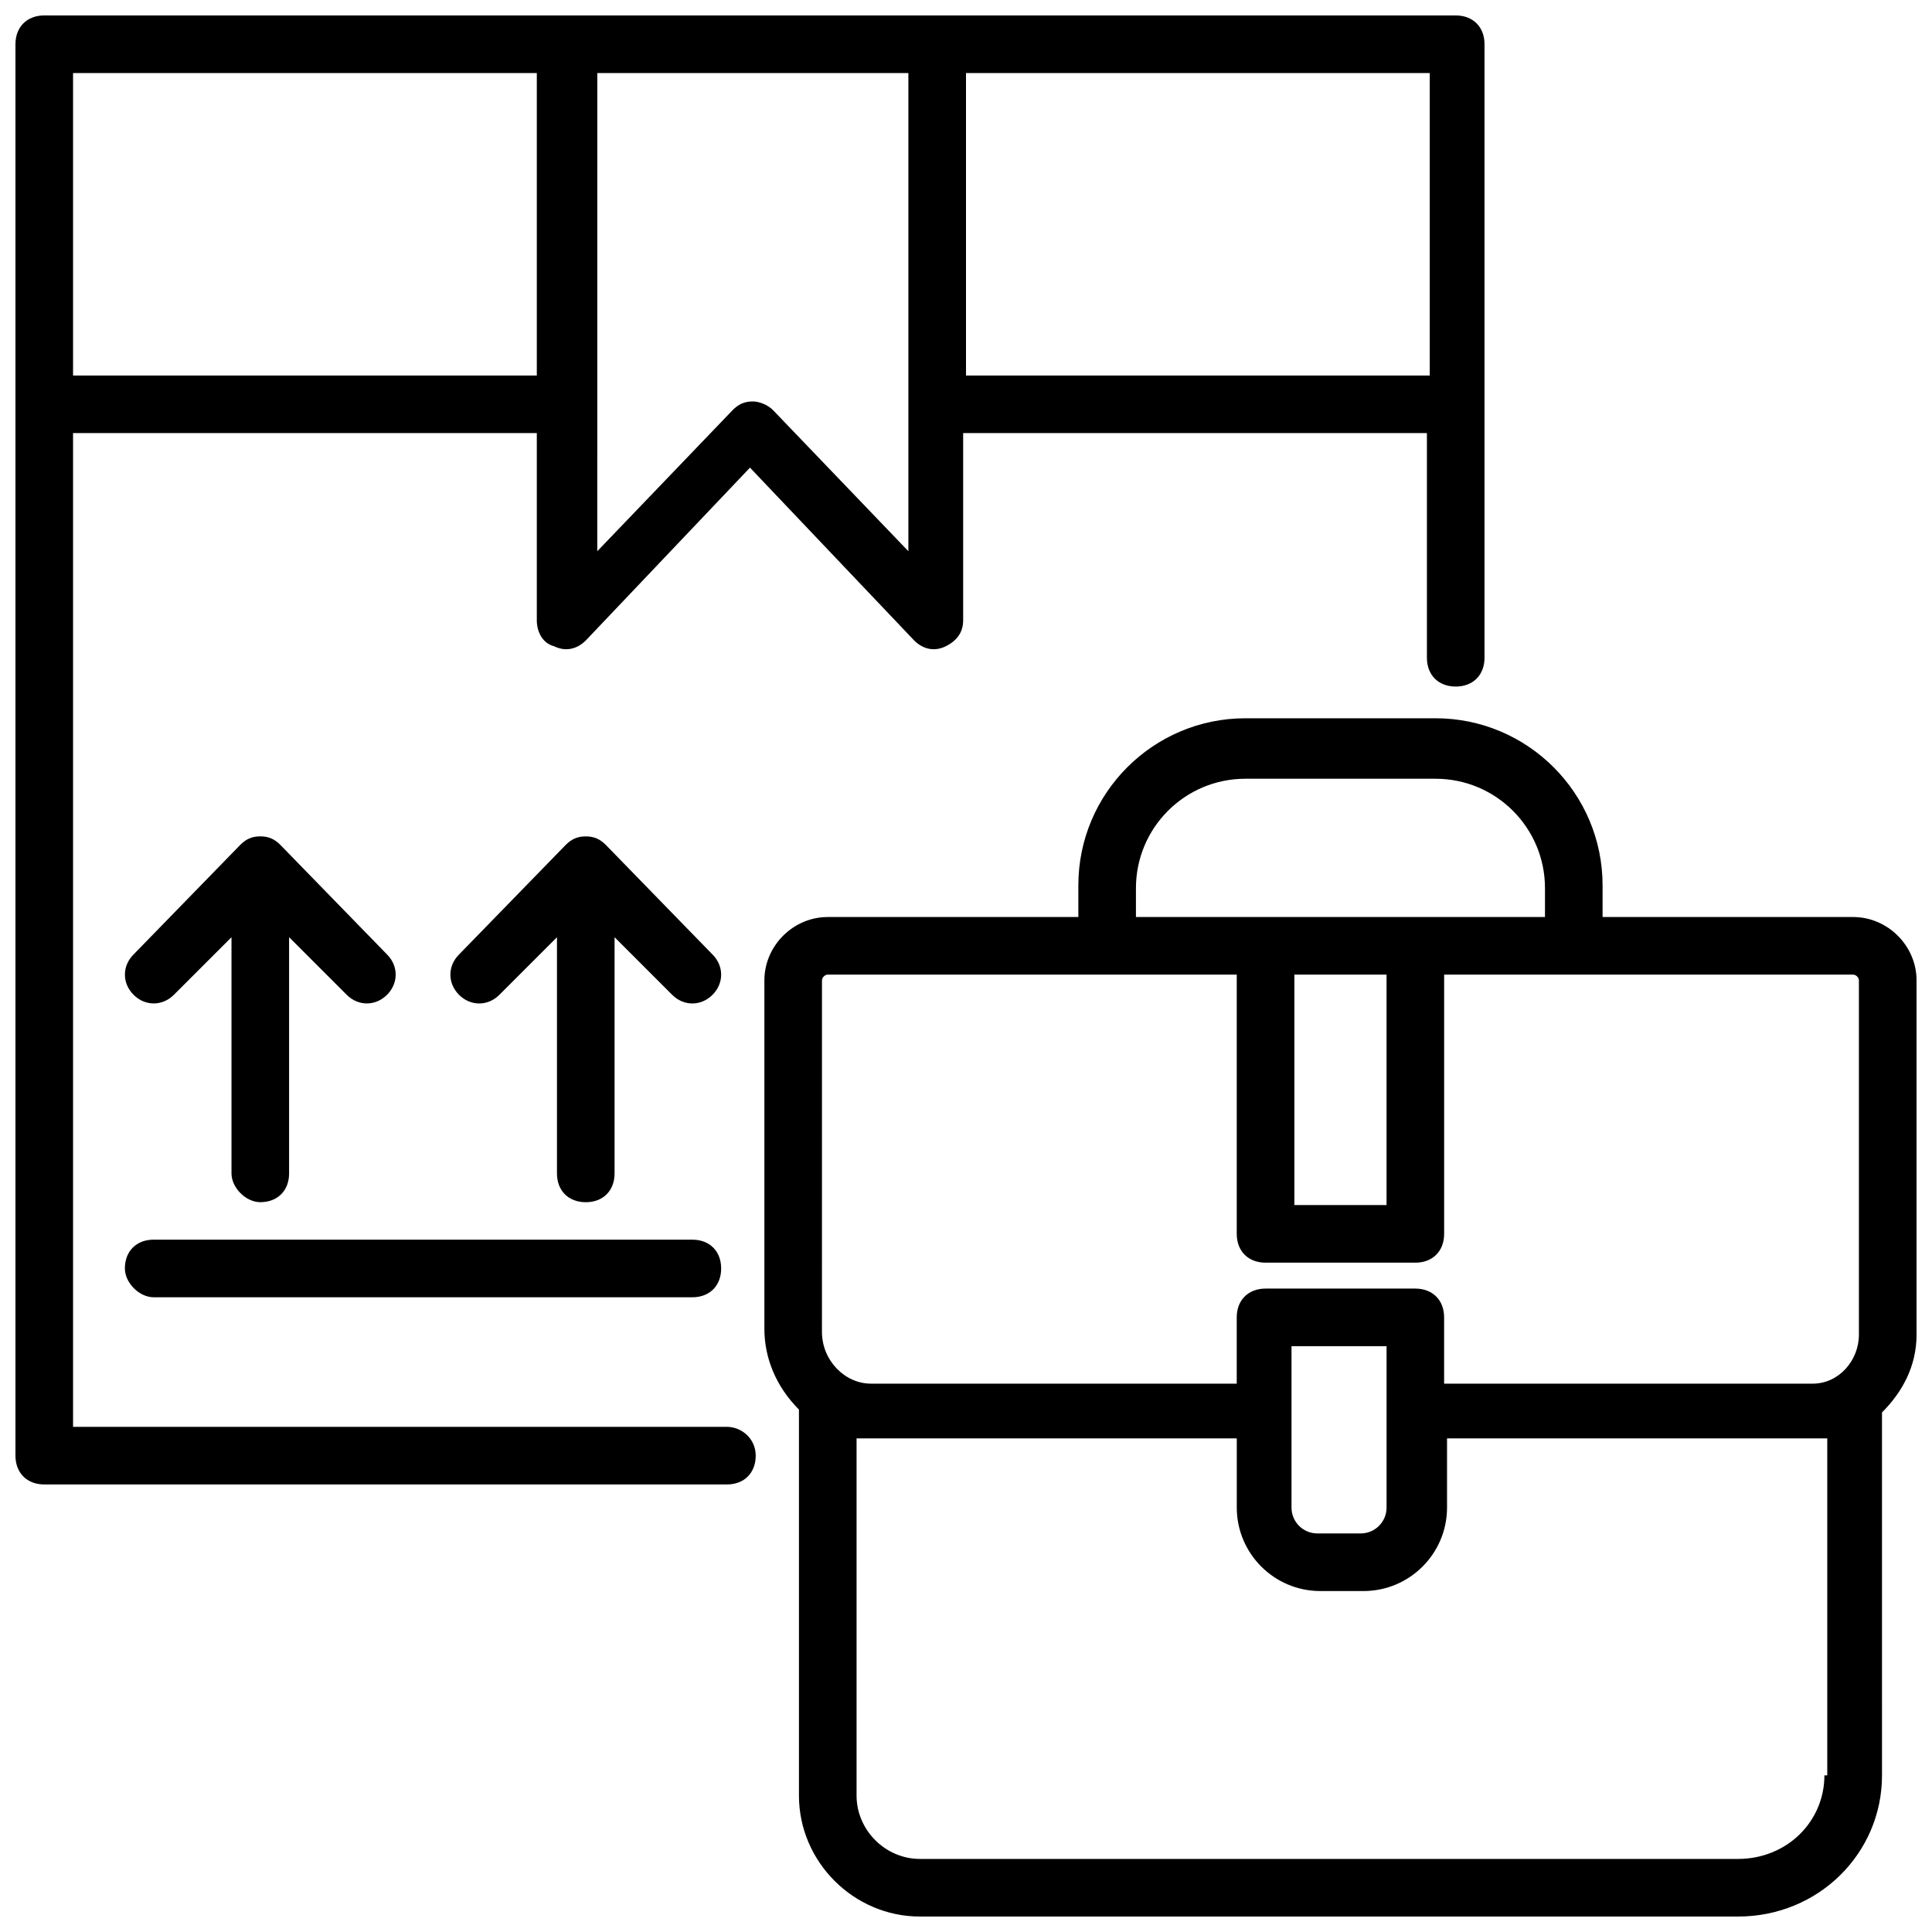 <?xml version="1.0" encoding="UTF-8"?>
<!-- Uploaded to: ICON Repo, www.iconrepo.com, Generator: ICON Repo Mixer Tools -->
<svg width="800px" height="800px" version="1.1" viewBox="144 144 512 512" xmlns="http://www.w3.org/2000/svg">
 <defs>
  <clipPath id="b">
   <path d="m346 334h305.9v317.9h-305.9z"/>
  </clipPath>
  <clipPath id="a">
   <path d="m148.09 148.09h389.91v389.91h-389.91z"/>
  </clipPath>
 </defs>
 <g clip-path="url(#b)">
  <path d="m635.11 387.02h-66.41v-8.398c0-24.426-19.848-44.273-44.273-44.273h-50.383c-24.426 0-44.273 19.848-44.273 44.273v8.398h-66.41c-9.16 0-16.793 7.633-16.793 16.793v92.363c0 7.633 3.055 15.266 9.16 21.375v102.29c0 17.559 14.504 32.062 32.062 32.062h216.79c21.375 0 38.168-16.793 38.168-37.402l-0.004-96.188c5.344-5.344 9.16-12.215 9.16-20.609v-93.891c0-9.16-7.633-16.793-16.793-16.793zm-148.09 15.266h24.426v61.066h-24.426zm-41.984-22.902c0-16.031 12.977-29.008 29.008-29.008h50.383c16.031 0 29.008 12.977 29.008 29.008v7.633l-108.4 0.004zm-83.203 24.43c0-0.762 0.762-1.527 1.527-1.527h108.39v68.703c0 4.582 3.055 7.633 7.633 7.633h39.695c4.582 0 7.633-3.055 7.633-7.633v-68.703h108.39c0.762 0 1.527 0.762 1.527 1.527v93.891c0 6.871-5.344 12.977-12.215 12.977h-97.707v-17.559c0-4.582-3.055-7.633-7.633-7.633h-39.695c-4.582 0-7.633 3.055-7.633 7.633v17.559h-96.945c-6.871 0-12.977-6.106-12.977-13.742zm149.62 96.945v42.746c0 3.816-3.055 6.871-6.871 6.871h-11.449c-3.816 0-6.871-3.055-6.871-6.871v-42.746zm116.03 113.74c0 12.215-9.922 22.137-22.902 22.137h-216.79c-9.16 0-16.793-7.633-16.793-16.793v-94.656h3.816 96.945v18.32c0 12.215 9.922 22.137 22.137 22.137h11.449c12.215 0 22.137-9.922 22.137-22.137v-18.32h97.707 3.055v89.312z"/>
 </g>
 <g clip-path="url(#a)">
  <path d="m336.64 522.13h-173.28v-263.36h122.9v49.617c0 3.055 1.527 6.106 4.582 6.871 3.055 1.527 6.106 0.762 8.398-1.527l43.512-45.801 43.512 45.801c2.289 2.289 5.344 3.055 8.398 1.527 3.055-1.527 4.582-3.816 4.582-6.871v-49.617h122.9v59.543c0 4.582 3.055 7.633 7.633 7.633 4.582 0 7.633-3.055 7.633-7.633v-162.59c0-4.582-3.055-7.633-7.633-7.633h-374.05c-4.578 0-7.633 3.055-7.633 7.633v374.04c0 4.582 3.055 7.633 7.633 7.633h180.91c4.582 0 7.633-3.055 7.633-7.633s-3.816-7.633-7.633-7.633zm48.09-232.05-35.879-37.402c-1.527-1.527-3.816-2.289-5.344-2.289-2.289 0-3.816 0.762-5.344 2.289l-35.879 37.402 0.004-126.72h82.441zm138.17-46.566h-122.9v-80.152h122.9zm-236.64-80.152v80.152h-122.9v-80.152z"/>
 </g>
 <path d="m212.98 462.59c4.582 0 7.633-3.055 7.633-7.633v-62.594l15.266 15.266c3.055 3.055 7.633 3.055 10.688 0 3.055-3.055 3.055-7.633 0-10.688l-28.242-29.008c-1.527-1.527-3.055-2.289-5.344-2.289-2.289 0-3.816 0.762-5.344 2.289l-28.242 29.008c-3.055 3.055-3.055 7.633 0 10.688 3.055 3.055 7.633 3.055 10.688 0l15.266-15.266v62.594c0 3.816 3.816 7.633 7.633 7.633z"/>
 <path d="m332.82 396.95-28.242-29.008c-1.527-1.527-3.055-2.289-5.344-2.289-2.289 0-3.816 0.762-5.344 2.289l-28.242 29.008c-3.055 3.055-3.055 7.633 0 10.688 3.055 3.055 7.633 3.055 10.688 0l15.266-15.266v62.594c0 4.582 3.055 7.633 7.633 7.633 4.582 0 7.633-3.055 7.633-7.633v-62.594l15.266 15.266c3.055 3.055 7.633 3.055 10.688 0 3.055-3.055 3.055-7.633 0-10.688z"/>
 <path d="m184.73 487.79h142.75c4.582 0 7.633-3.055 7.633-7.633 0-4.582-3.055-7.633-7.633-7.633l-142.75-0.004c-4.582 0-7.633 3.055-7.633 7.633 0 3.816 3.816 7.637 7.633 7.637z"/>
</svg>